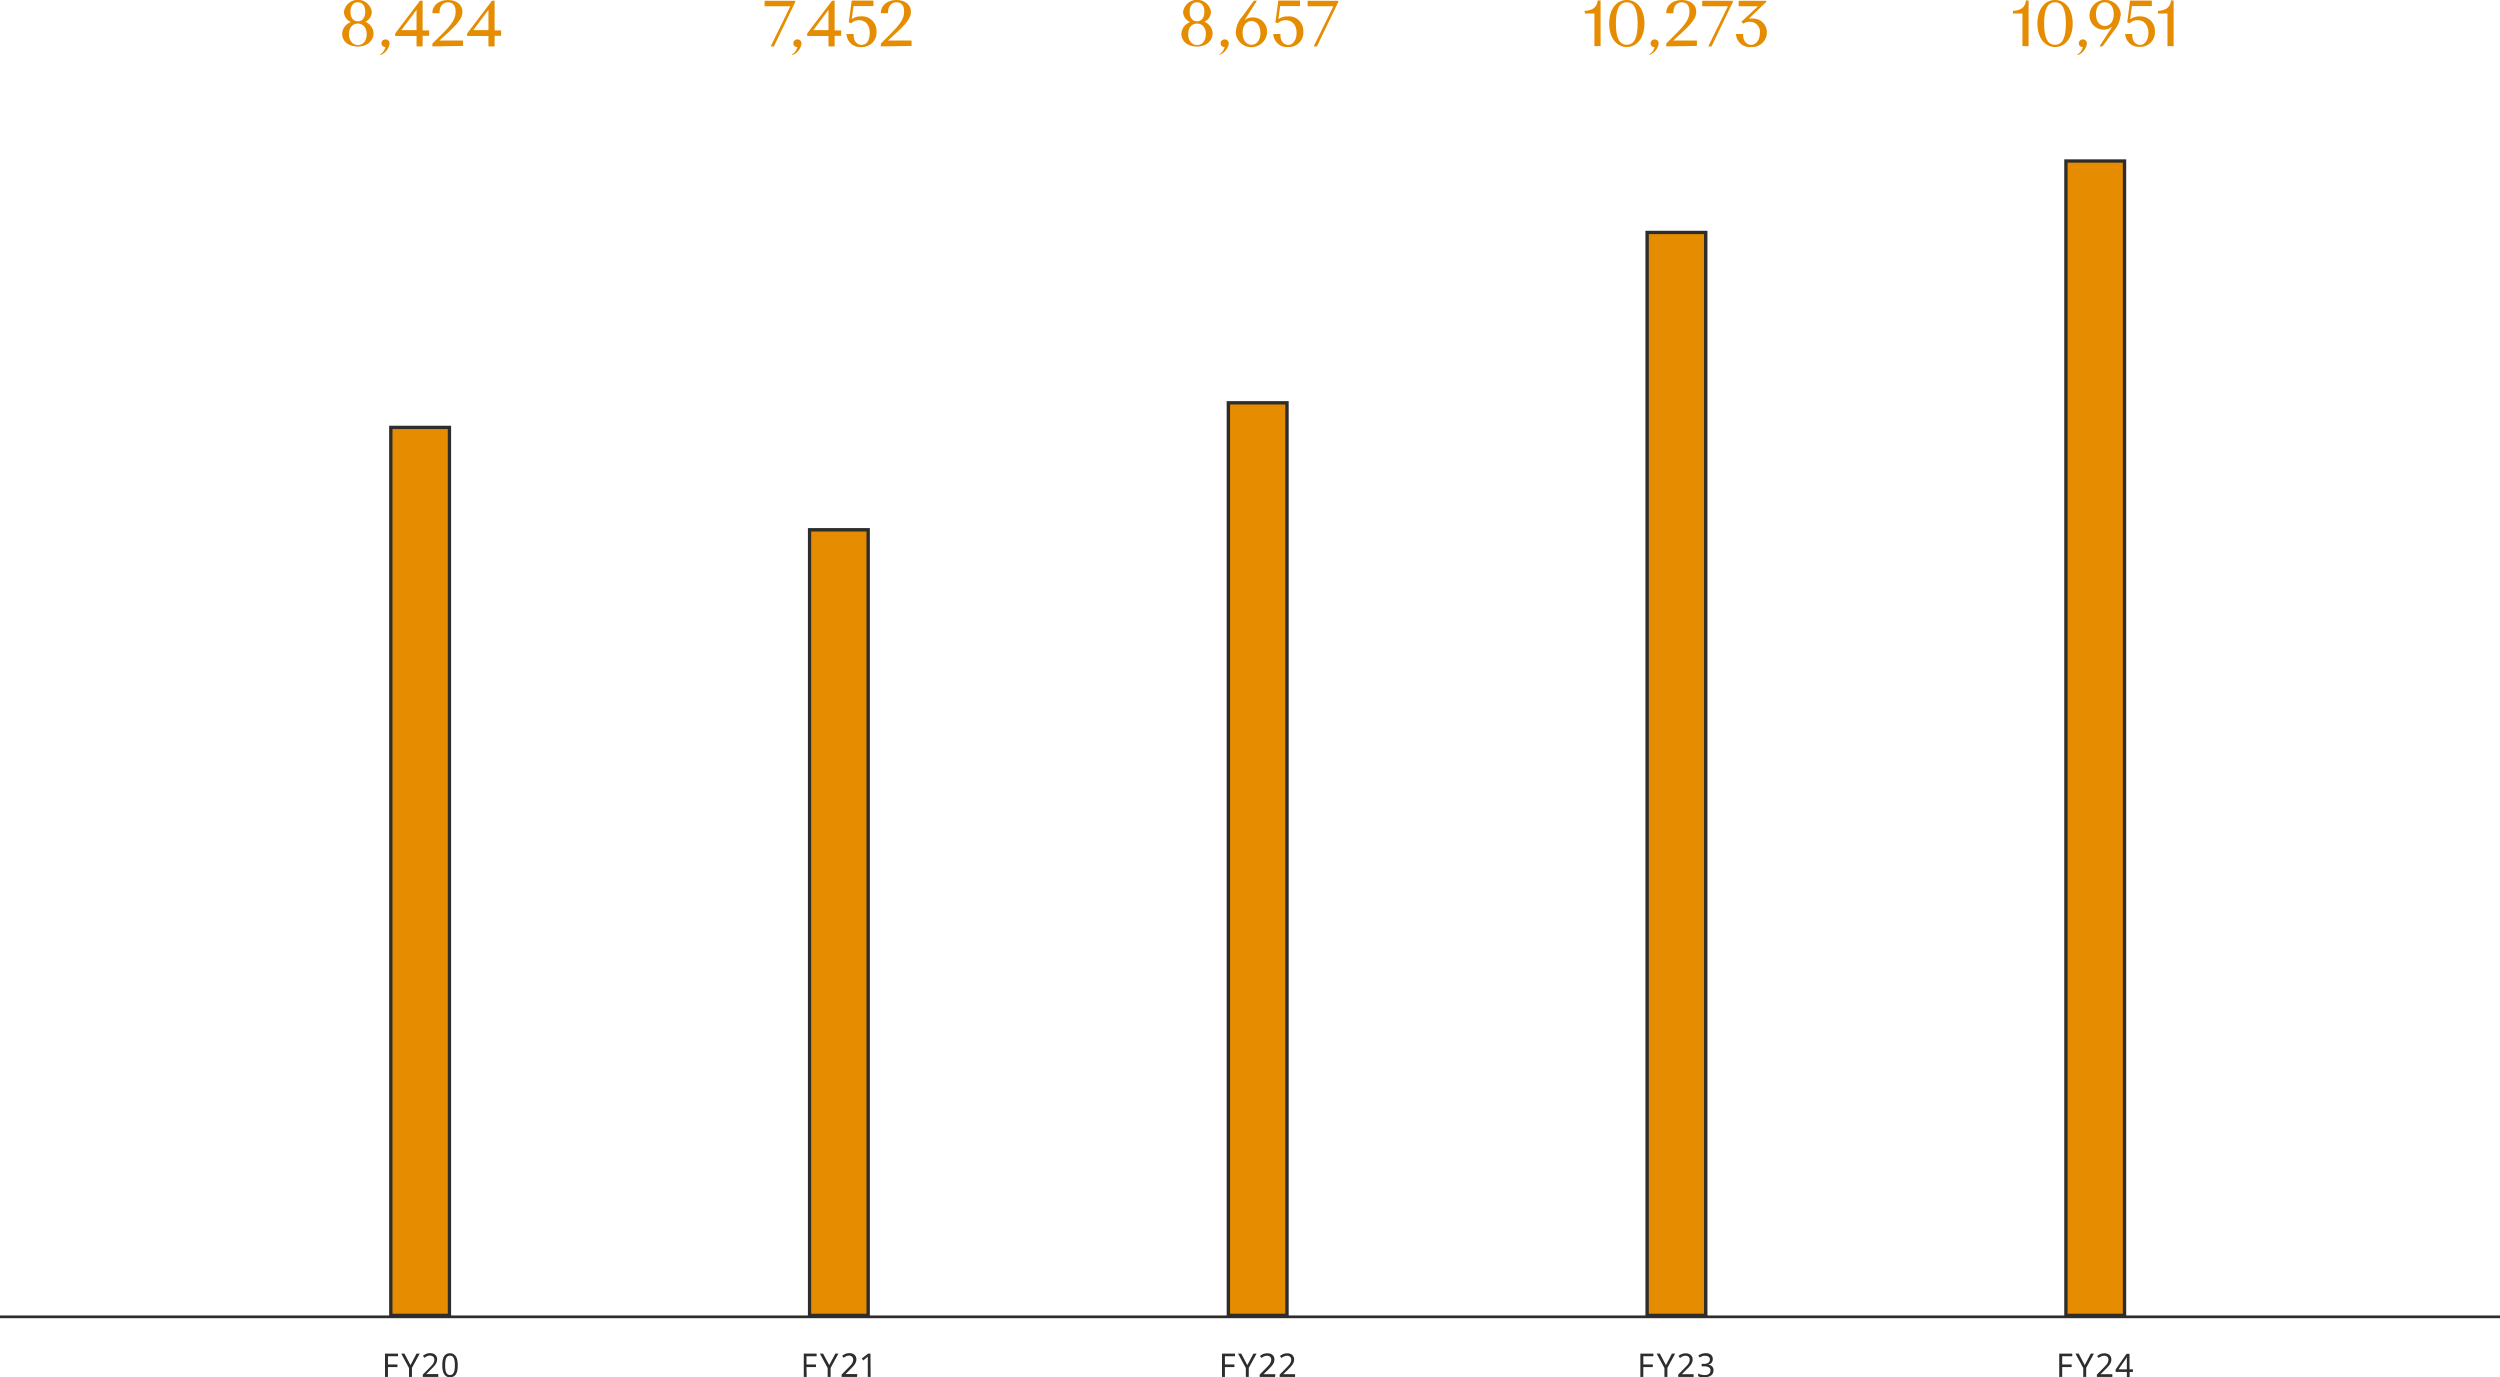 <?xml version="1.0" encoding="utf-8"?>
<svg xmlns="http://www.w3.org/2000/svg" viewBox="0 0 459.21 252.98">
  <defs>
    <style>.cls-1{fill:#e58c00;}.cls-2{fill:#2e2d2c;}</style>
  </defs>
  <g id="Calque_2" data-name="Calque 2">
    <g id="Calque_1-2" data-name="Calque 1">
      <path class="cls-1" d="M62.85,6.21a2.37,2.37,0,0,1,1.53-2.12V4a2,2,0,0,1-1.2-1.87,2.59,2.59,0,0,1,5.11,0A2,2,0,0,1,67.09,4v0a2.38,2.38,0,0,1,1.52,2.12c0,1.23-1,2.43-2.88,2.43S62.85,7.44,62.85,6.21Zm4.51.06c0-1-.55-1.94-1.63-1.94s-1.63.9-1.63,1.94.55,2,1.63,2S67.36,7.35,67.36,6.27Zm-.27-4.1c0-1-.46-1.75-1.36-1.75s-1.35.74-1.35,1.75.45,1.74,1.35,1.74S67.09,3.15,67.09,2.17Z"/>
      <path class="cls-1" d="M69.8,10a2.09,2.09,0,0,0,1-1.36.68.68,0,0,1-.73-.7.71.71,0,0,1,.75-.7.73.73,0,0,1,.74.81,2.71,2.71,0,0,1-1.67,2.07Z"/>
      <path class="cls-1" d="M76.51,8.52V6.61H72.6V6.13l4.55-6h.48V5.58h1.2v1h-1.2V8.52Zm0-6.71h0L73.72,5.53v0h2.79Z"/>
      <path class="cls-1" d="M79.42,8.52V8L81.1,6.36c2-2,2.59-2.94,2.59-4.19S83.13.42,82.23.42s-1.57.84-1.49,2H79.42V2.32C79.42,1.07,80.55,0,82.29,0c1.48,0,2.65.77,2.65,2.18,0,1.14-.74,2.13-3.42,4.53l-.81.73v0h4.35v1Z"/>
      <path class="cls-1" d="M89.72,8.52V6.61H85.81V6.13l4.56-6h.48V5.58h1.2v1h-1.2V8.52Zm0-6.71h0L86.94,5.53v0h2.78Z"/>
      <path class="cls-1" d="M145.15,1.2V1.15h-4.71v-1h5.64V.36l-3.92,8.16h-.6Z"/>
      <path class="cls-1" d="M145.47,10a2.14,2.14,0,0,0,1-1.36.68.68,0,0,1-.74-.7.71.71,0,0,1,.75-.7.73.73,0,0,1,.74.81,2.71,2.71,0,0,1-1.67,2.07Z"/>
      <path class="cls-1" d="M152.18,8.52V6.61h-3.91V6.13l4.56-6h.48V5.58h1.2v1h-1.2V8.52Zm0-6.71h0L149.4,5.53v0h2.78Z"/>
      <path class="cls-1" d="M155.49,6.32V6.24h1.32c-.09,1.21.53,2,1.45,2,1.07,0,1.5-1.06,1.5-2.19,0-1.36-.71-2.34-1.95-2.34a2,2,0,0,0-1.44.56l-.46-.16.53-4h4v1h-3.66l-.33,2.4h0a2.82,2.82,0,0,1,1.67-.5A2.66,2.66,0,0,1,161,5.8a2.65,2.65,0,0,1-2.75,2.84A2.51,2.51,0,0,1,155.49,6.32Z"/>
      <path class="cls-1" d="M161.8,8.52V8l1.68-1.68c2-2,2.59-2.94,2.59-4.19S165.51.42,164.61.42s-1.57.84-1.49,2H161.8V2.32c0-1.25,1.13-2.32,2.87-2.32,1.48,0,2.65.77,2.65,2.18,0,1.14-.74,2.13-3.42,4.53l-.81.73v0h4.35v1Z"/>
      <path class="cls-1" d="M217,6.21a2.38,2.38,0,0,1,1.52-2.12V4a2,2,0,0,1-1.2-1.87,2.59,2.59,0,0,1,5.11,0A2,2,0,0,1,221.21,4v0a2.37,2.37,0,0,1,1.53,2.12c0,1.23-1,2.43-2.88,2.43S217,7.44,217,6.21Zm4.51.06c0-1-.55-1.94-1.63-1.94s-1.63.9-1.63,1.94.55,2,1.63,2S221.49,7.35,221.49,6.27Zm-.28-4.1c0-1-.45-1.75-1.35-1.75s-1.36.74-1.36,1.75.46,1.74,1.36,1.74S221.21,3.15,221.21,2.17Z"/>
      <path class="cls-1" d="M223.94,10a2.09,2.09,0,0,0,1-1.36.68.68,0,0,1-.73-.7.71.71,0,0,1,.75-.7.73.73,0,0,1,.74.81A2.71,2.71,0,0,1,224,10.08Z"/>
      <path class="cls-1" d="M227,5.85a4.64,4.64,0,0,1,1.17-2.79L230.32.12h.57l-2.33,3.66,0,0a2.16,2.16,0,0,1,1.54-.58,2.59,2.59,0,0,1,2.64,2.59,2.88,2.88,0,0,1-5.76,0Zm4.51.19c0-1.29-.63-2.17-1.63-2.17s-1.63.88-1.63,2.17.65,2.18,1.63,2.18S231.53,7.34,231.53,6Z"/>
      <path class="cls-1" d="M233.89,6.32V6.24h1.32c-.1,1.21.52,2,1.45,2s1.5-1.06,1.5-2.19c0-1.36-.71-2.34-2-2.34a2,2,0,0,0-1.44.56l-.45-.16.53-4h4v1h-3.66l-.32,2.4h0a2.79,2.79,0,0,1,1.66-.5A2.66,2.66,0,0,1,239.4,5.8a2.65,2.65,0,0,1-2.74,2.84A2.51,2.51,0,0,1,233.89,6.32Z"/>
      <path class="cls-1" d="M244.89,1.2V1.15h-4.7v-1h5.63V.36L241.9,8.52h-.6Z"/>
      <path class="cls-1" d="M291.07,2c1.51-.08,2.28-.7,2.4-1.92H294v8.4h-1.13v-6h-1.75Z"/>
      <path class="cls-1" d="M295.58,4.32C295.58,1.56,297,0,298.82,0s3.24,1.56,3.24,4.32-1.47,4.32-3.24,4.32S295.58,7.08,295.58,4.32Zm5.23,0c0-2.68-.67-3.9-2-3.9s-2,1.22-2,3.9.67,3.9,2,3.9S300.81,7,300.81,4.32Z"/>
      <path class="cls-1" d="M302.92,10a2.07,2.07,0,0,0,1-1.36.67.67,0,0,1-.73-.7.71.71,0,0,1,.74-.7.73.73,0,0,1,.74.81A2.7,2.7,0,0,1,303,10.08Z"/>
      <path class="cls-1" d="M306.06,8.52V8l1.68-1.68c2-2,2.59-2.94,2.59-4.19S309.76.42,308.86.42s-1.57.84-1.48,2h-1.32V2.32c0-1.25,1.12-2.32,2.86-2.32,1.48,0,2.65.77,2.65,2.18,0,1.14-.74,2.13-3.42,4.53l-.81.73v0h4.35v1Z"/>
      <path class="cls-1" d="M317.37,1.2V1.15h-4.7v-1h5.64V.36l-3.93,8.16h-.6Z"/>
      <path class="cls-1" d="M318.87,6.32V6.24h1.32c-.08,1.21.59,2,1.48,2s1.59-.93,1.59-2.16A1.84,1.84,0,0,0,321.39,4a2.19,2.19,0,0,0-1.19.35L319.87,4l3-2.81V1.15h-3.5v-1h5.05V.36l-3.18,3.05v0a5.17,5.17,0,0,1,.64,0,2.52,2.52,0,0,1,2.66,2.51,2.68,2.68,0,0,1-2.83,2.72A2.55,2.55,0,0,1,318.87,6.32Z"/>
      <path class="cls-1" d="M369.74,2c1.51-.08,2.28-.7,2.4-1.92h.48v8.4h-1.13v-6h-1.75Z"/>
      <path class="cls-1" d="M374.24,4.32c0-2.76,1.46-4.32,3.24-4.32s3.24,1.56,3.24,4.32-1.47,4.32-3.24,4.32S374.24,7.08,374.24,4.32Zm5.23,0c0-2.68-.67-3.9-2-3.9s-2,1.22-2,3.9.67,3.9,2,3.9S379.47,7,379.47,4.32Z"/>
      <path class="cls-1" d="M381.58,10a2.11,2.11,0,0,0,1-1.36.67.67,0,0,1-.73-.7.71.71,0,0,1,.74-.7.73.73,0,0,1,.74.81,2.7,2.7,0,0,1-1.66,2.07Z"/>
      <path class="cls-1" d="M389.5,2.78a4.66,4.66,0,0,1-1.16,2.8L386.2,8.52h-.56L388,4.86l0,0a2.21,2.21,0,0,1-1.55.59,2.6,2.6,0,0,1-2.64-2.59,2.88,2.88,0,0,1,5.76,0ZM385,2.59c0,1.3.64,2.17,1.63,2.17s1.63-.87,1.63-2.17S387.61.42,386.62.42,385,1.3,385,2.59Z"/>
      <path class="cls-1" d="M390.36,6.32V6.24h1.32c-.1,1.21.52,2,1.45,2s1.5-1.06,1.5-2.19c0-1.36-.71-2.34-2-2.34a2,2,0,0,0-1.44.56l-.45-.16.52-4h4v1h-3.66l-.32,2.4h.05a2.77,2.77,0,0,1,1.66-.5,2.66,2.66,0,0,1,2.83,2.75,2.65,2.65,0,0,1-2.74,2.84A2.51,2.51,0,0,1,390.36,6.32Z"/>
      <path class="cls-1" d="M396.38,2c1.51-.08,2.28-.7,2.4-1.92h.48v8.4h-1.13v-6h-1.75Z"/>
      <path class="cls-2" d="M71.26,252.92h-.54v-4.28h2.39v.48H71.26v1.51H73v.48H71.26Z"/>
      <path class="cls-2" d="M75.4,250.75l1.11-2.11h.58l-1.42,2.62v1.66h-.54v-1.63l-1.43-2.65h.59Z"/>
      <path class="cls-2" d="M80.5,252.92H77.66v-.43l1.13-1.14c.21-.21.39-.41.54-.57a2.33,2.33,0,0,0,.34-.5,1.32,1.32,0,0,0,.11-.53.69.69,0,0,0-.21-.54A.8.8,0,0,0,79,249a1.31,1.31,0,0,0-.55.11,2.4,2.4,0,0,0-.49.3l-.28-.36a2.4,2.4,0,0,1,.37-.25,1.57,1.57,0,0,1,.44-.18,1.7,1.7,0,0,1,.51-.07,1.67,1.67,0,0,1,.69.14,1,1,0,0,1,.44.39,1.09,1.09,0,0,1,.16.61,1.33,1.33,0,0,1-.14.63,2.51,2.51,0,0,1-.38.58c-.16.19-.36.39-.58.61l-.89.88v0H80.5Z"/>
      <path class="cls-2" d="M84.08,250.78a5.26,5.26,0,0,1-.07.93,2.42,2.42,0,0,1-.25.69,1.16,1.16,0,0,1-.45.43,1.33,1.33,0,0,1-.65.15,1.19,1.19,0,0,1-.8-.26,1.57,1.57,0,0,1-.47-.76,4.08,4.08,0,0,1-.15-1.18,4.52,4.52,0,0,1,.14-1.19,1.47,1.47,0,0,1,.45-.75,1.23,1.23,0,0,1,.83-.26,1.16,1.16,0,0,1,.79.26,1.51,1.51,0,0,1,.48.75A4.1,4.1,0,0,1,84.08,250.78Zm-2.31,0a5.1,5.1,0,0,0,.08,1,1.21,1.21,0,0,0,.29.59.7.7,0,0,0,.52.2.69.69,0,0,0,.51-.2,1.17,1.17,0,0,0,.29-.58,4.48,4.48,0,0,0,.09-1,4.42,4.42,0,0,0-.09-1,1.17,1.17,0,0,0-.29-.58.69.69,0,0,0-.51-.2.7.7,0,0,0-.52.2,1.17,1.17,0,0,0-.29.58A5.22,5.22,0,0,0,81.77,250.78Z"/>
      <path class="cls-2" d="M148.18,252.92h-.54v-4.28H150v.48h-1.86v1.51h1.74v.48h-1.74Z"/>
      <path class="cls-2" d="M152.32,250.75l1.12-2.11H154l-1.43,2.62v1.66h-.54v-1.63l-1.43-2.65h.59Z"/>
      <path class="cls-2" d="M157.42,252.92h-2.83v-.43l1.12-1.14c.22-.21.4-.41.55-.57a2,2,0,0,0,.33-.5,1.18,1.18,0,0,0,.12-.53.69.69,0,0,0-.21-.54A.81.81,0,0,0,156,249a1.35,1.35,0,0,0-.55.11,2.1,2.1,0,0,0-.48.3l-.28-.36a2,2,0,0,1,.37-.25,1.63,1.63,0,0,1,.43-.18,1.7,1.7,0,0,1,.51-.07,1.6,1.6,0,0,1,.69.14,1.07,1.07,0,0,1,.45.39,1.18,1.18,0,0,1,.16.61,1.46,1.46,0,0,1-.14.63,2.51,2.51,0,0,1-.38.58c-.17.19-.36.39-.58.61l-.89.88v0h2.16Z"/>
      <path class="cls-2" d="M159.92,252.92h-.52v-3.28a1.85,1.85,0,0,0,0-.23c0-.07,0-.14,0-.22l-.18.16-.2.17-.45.37-.28-.35,1.16-.9h.44Z"/>
      <path class="cls-2" d="M225,252.92h-.54v-4.28h2.39v.48H225v1.51h1.74v.48H225Z"/>
      <path class="cls-2" d="M229.11,250.75l1.12-2.11h.58l-1.43,2.62v1.66h-.54v-1.63l-1.43-2.65H228Z"/>
      <path class="cls-2" d="M234.21,252.92h-2.83v-.43l1.12-1.14c.22-.21.4-.41.55-.57a2.26,2.26,0,0,0,.33-.5,1.18,1.18,0,0,0,.12-.53.69.69,0,0,0-.21-.54.83.83,0,0,0-.55-.18,1.35,1.35,0,0,0-.55.11,2.1,2.1,0,0,0-.48.3l-.28-.36a2.31,2.31,0,0,1,.36-.25,2,2,0,0,1,1-.25,1.6,1.6,0,0,1,.69.14,1.07,1.07,0,0,1,.45.39,1.18,1.18,0,0,1,.16.61,1.46,1.46,0,0,1-.14.63,2.27,2.27,0,0,1-.39.58c-.16.19-.35.39-.57.61l-.9.88v0h2.17Z"/>
      <path class="cls-2" d="M237.89,252.92h-2.83v-.43l1.12-1.14c.21-.21.39-.41.54-.57a2.33,2.33,0,0,0,.34-.5,1.17,1.17,0,0,0,.11-.53.69.69,0,0,0-.21-.54.8.8,0,0,0-.54-.18,1.35,1.35,0,0,0-.55.11,2.1,2.1,0,0,0-.48.3l-.29-.36a3,3,0,0,1,.37-.25,2,2,0,0,1,.95-.25,1.6,1.6,0,0,1,.69.14,1,1,0,0,1,.44.39,1.09,1.09,0,0,1,.16.61,1.33,1.33,0,0,1-.14.63,2.51,2.51,0,0,1-.38.58,7.83,7.83,0,0,1-.58.61l-.89.88v0h2.17Z"/>
      <path class="cls-2" d="M301.85,252.92h-.54v-4.28h2.39v.48h-1.85v1.51h1.74v.48h-1.74Z"/>
      <path class="cls-2" d="M306,250.75l1.11-2.11h.59l-1.43,2.62v1.66h-.54v-1.63l-1.43-2.65h.59Z"/>
      <path class="cls-2" d="M311.09,252.92h-2.83v-.43l1.12-1.14c.21-.21.39-.41.54-.57a2.33,2.33,0,0,0,.34-.5,1.17,1.17,0,0,0,.11-.53.69.69,0,0,0-.21-.54.8.8,0,0,0-.54-.18,1.35,1.35,0,0,0-.55.11,2.1,2.1,0,0,0-.48.3l-.29-.36a3,3,0,0,1,.37-.25,2,2,0,0,1,.95-.25,1.6,1.6,0,0,1,.69.14,1,1,0,0,1,.44.39,1.09,1.09,0,0,1,.16.61,1.33,1.33,0,0,1-.14.63,2.22,2.22,0,0,1-.38.58,7.83,7.83,0,0,1-.58.61l-.89.88v0h2.17Z"/>
      <path class="cls-2" d="M314.61,249.64a1.12,1.12,0,0,1-.11.5.84.84,0,0,1-.31.34,1.33,1.33,0,0,1-.47.19v0a1.22,1.22,0,0,1,.77.33.93.93,0,0,1,.25.69,1.3,1.3,0,0,1-.17.66,1.21,1.21,0,0,1-.54.45,2.25,2.25,0,0,1-.93.16,3.1,3.1,0,0,1-.63,0,1.87,1.87,0,0,1-.55-.18v-.49a2.66,2.66,0,0,0,.58.21,2.58,2.58,0,0,0,.6.07,1.23,1.23,0,0,0,.83-.22.8.8,0,0,0,.26-.63.65.65,0,0,0-.14-.43.83.83,0,0,0-.41-.24,2.1,2.1,0,0,0-.65-.08h-.42v-.45H313a1.51,1.51,0,0,0,.6-.1.94.94,0,0,0,.36-.29.74.74,0,0,0,.12-.42.57.57,0,0,0-.21-.48.85.85,0,0,0-.57-.18,1.86,1.86,0,0,0-.42,0,1.4,1.4,0,0,0-.34.13,2.58,2.58,0,0,0-.32.18l-.27-.36a3,3,0,0,1,.57-.31,2.3,2.3,0,0,1,.77-.13,1.44,1.44,0,0,1,1,.3A1,1,0,0,1,314.61,249.64Z"/>
      <rect class="cls-1" x="379.47" y="29.57" width="10.77" height="212.04"/>
      <path class="cls-2" d="M390.55,241.92H379.17V29.27h11.38Zm-10.77-.61h10.15V29.88H379.78Z"/>
      <path class="cls-2" d="M378.79,252.92h-.54v-4.28h2.39v.48h-1.85v1.51h1.74v.48h-1.74Z"/>
      <path class="cls-2" d="M382.93,250.75l1.11-2.11h.58l-1.42,2.62v1.66h-.54v-1.63l-1.43-2.65h.59Z"/>
      <path class="cls-2" d="M388,252.92h-2.84v-.43l1.13-1.14c.21-.21.39-.41.54-.57a2.33,2.33,0,0,0,.34-.5,1.32,1.32,0,0,0,.11-.53.69.69,0,0,0-.21-.54.8.8,0,0,0-.54-.18,1.31,1.31,0,0,0-.55.11,2.4,2.4,0,0,0-.49.3l-.28-.36a2.4,2.4,0,0,1,.37-.25,1.57,1.57,0,0,1,.44-.18,1.7,1.7,0,0,1,.51-.07,1.67,1.67,0,0,1,.69.14,1,1,0,0,1,.44.39,1.09,1.09,0,0,1,.16.61,1.33,1.33,0,0,1-.14.63,2.51,2.51,0,0,1-.38.58c-.16.19-.36.39-.58.61l-.89.88v0H388Z"/>
      <path class="cls-2" d="M391.8,252h-.62v1h-.51v-1h-2.06v-.45l2-2.88h.55v2.86h.62Zm-1.13-1.82v-.29a1.93,1.93,0,0,1,0-.24c0-.08,0-.15,0-.22a1.34,1.34,0,0,1,0-.2h0a1.87,1.87,0,0,1-.12.25,2.11,2.11,0,0,1-.14.22l-1.28,1.83h1.54Z"/>
      <rect class="cls-1" x="302.55" y="42.7" width="10.77" height="198.91"/>
      <path class="cls-2" d="M313.63,241.92H302.24V42.39h11.39Zm-10.77-.61H313V43H302.86Z"/>
      <rect class="cls-1" x="225.63" y="73.99" width="10.77" height="167.63"/>
      <path class="cls-2" d="M236.71,241.92H225.32V73.68h11.39Zm-10.77-.61h10.15V74.3H225.94Z"/>
      <rect class="cls-1" x="148.71" y="97.32" width="10.77" height="144.29"/>
      <path class="cls-2" d="M159.78,241.92H148.4V97h11.38ZM149,241.31h10.16V97.63H149Z"/>
      <rect class="cls-1" x="71.79" y="78.5" width="10.77" height="163.11"/>
      <path class="cls-2" d="M82.86,241.92H71.48V78.2H82.86Zm-10.77-.61H82.25V78.81H72.09Z"/>
      <rect class="cls-2" y="241.63" width="459.21" height="0.5"/>
    </g>
  </g>
</svg>